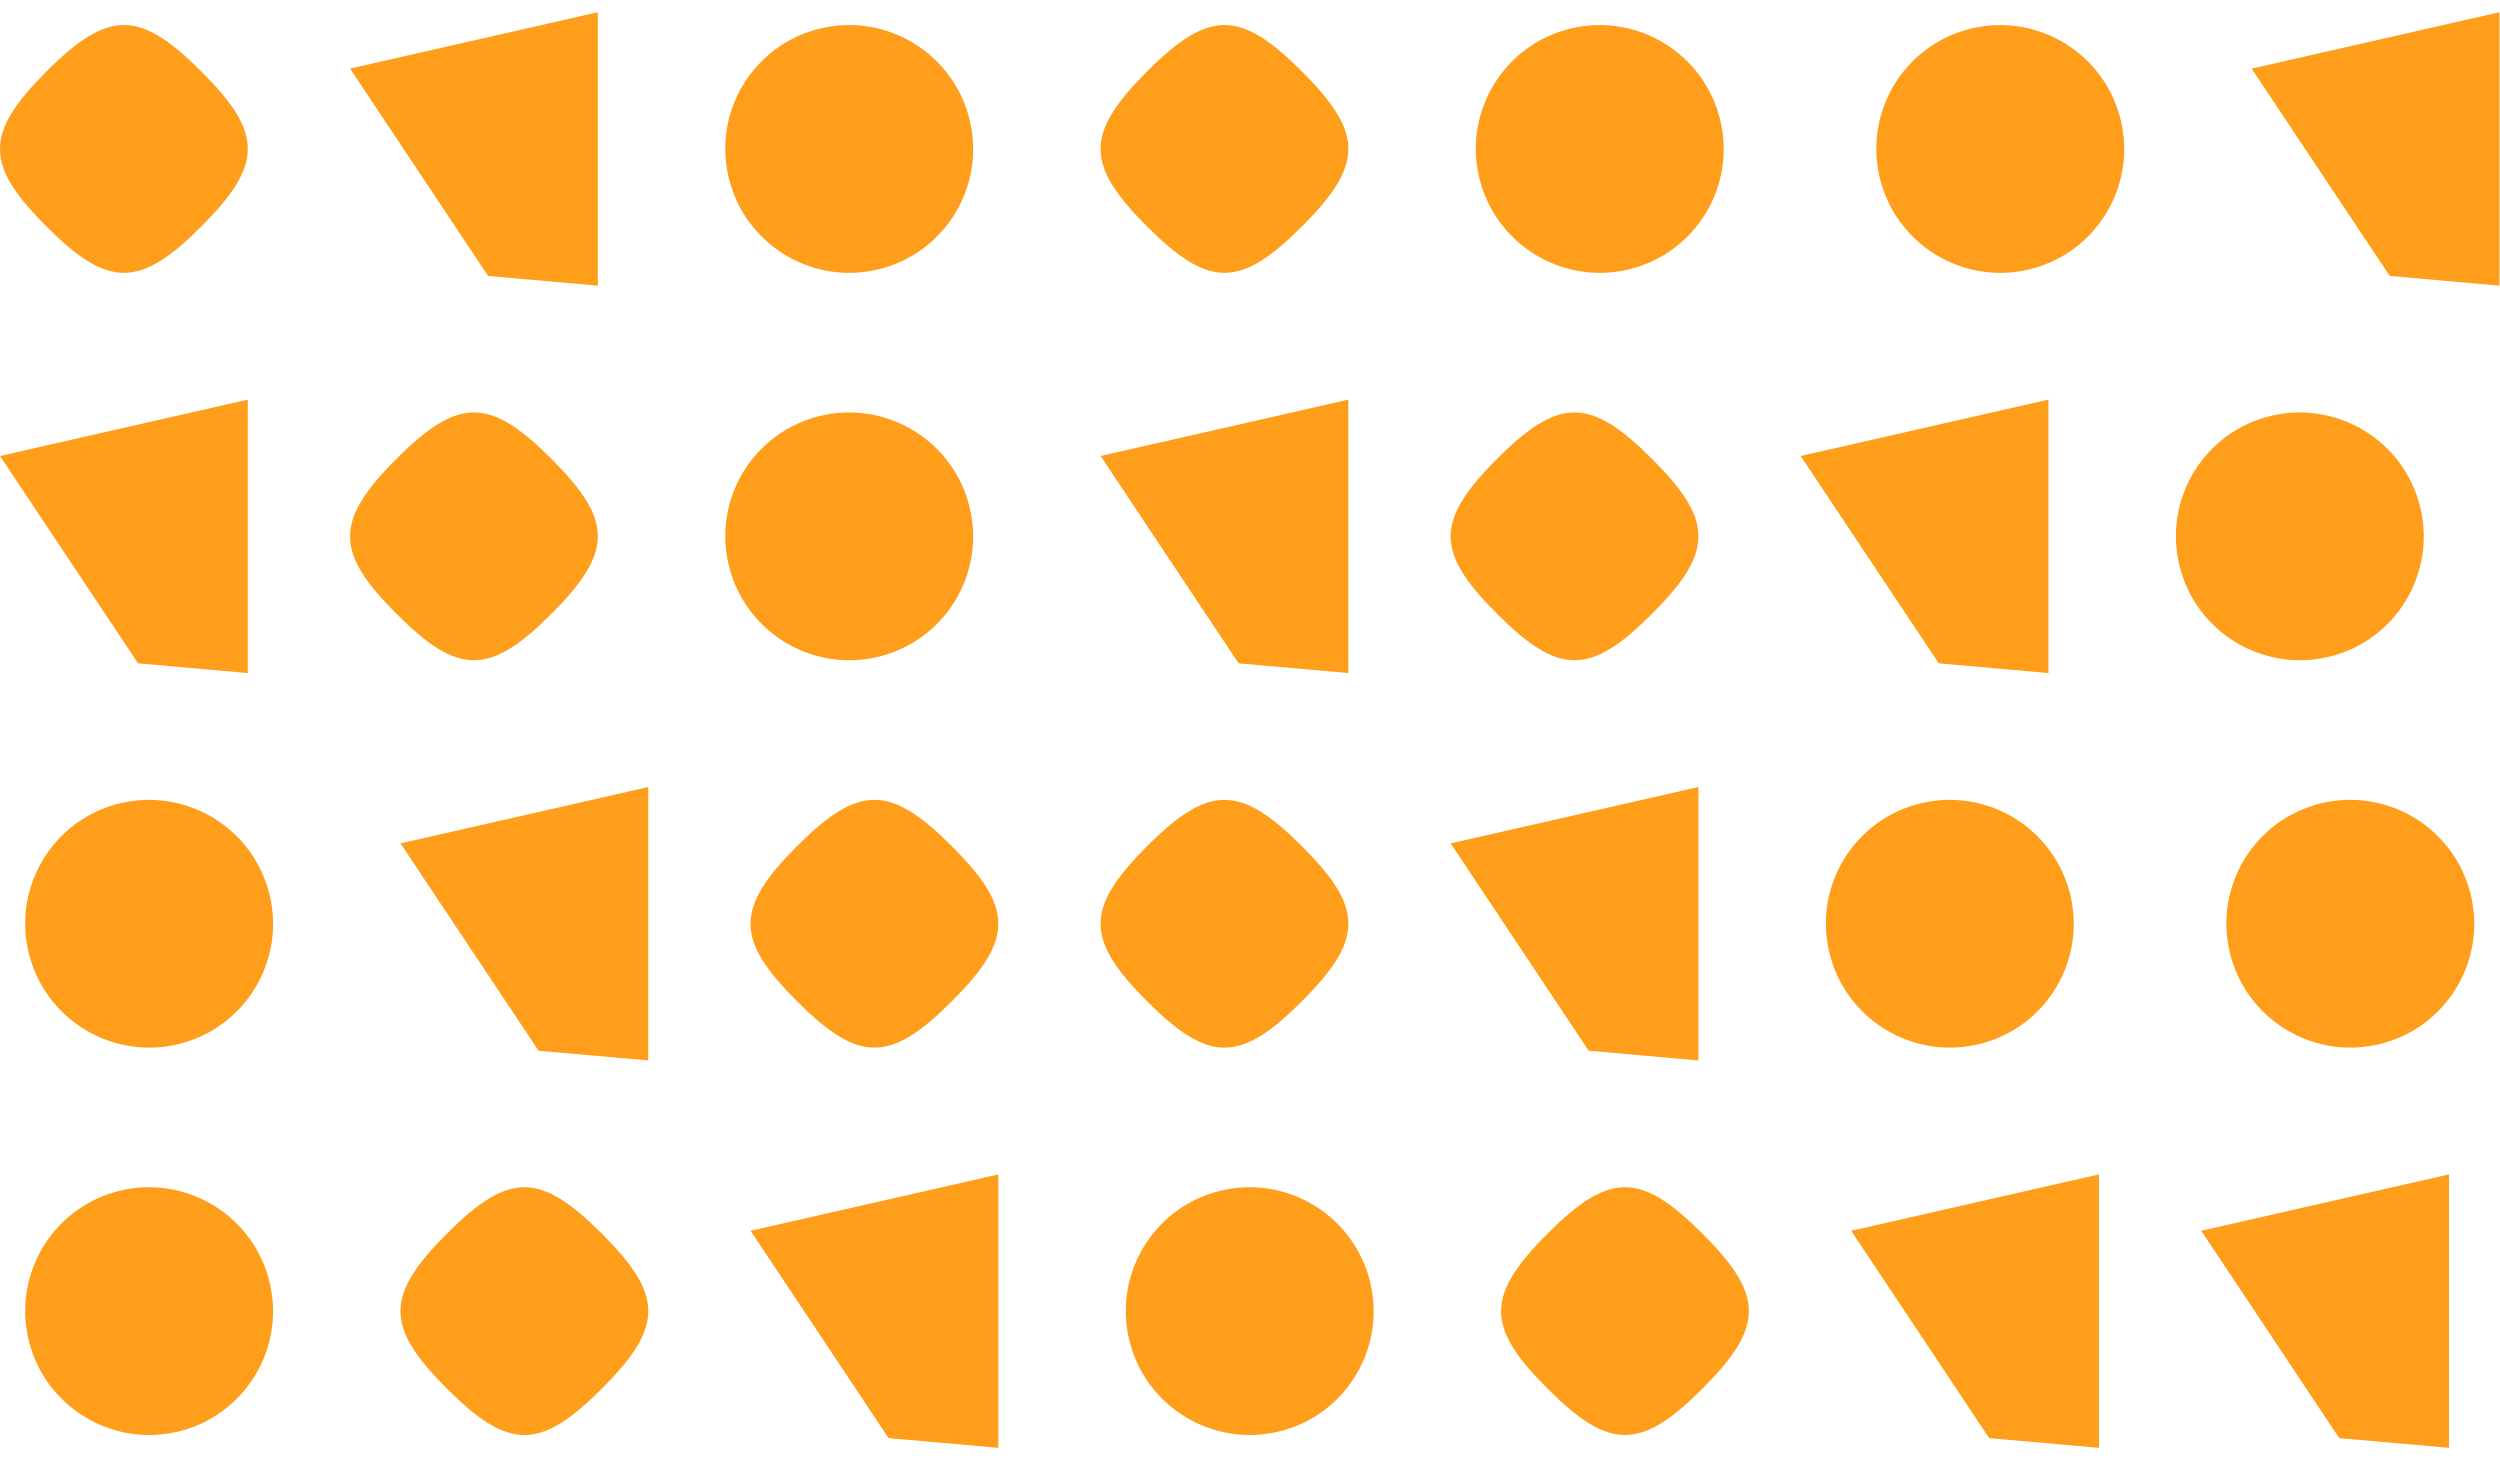 <svg width="284" height="166" viewBox="0 0 284 166" fill="none" xmlns="http://www.w3.org/2000/svg">
<path d="M5.272 8.12C-1.796 15.188 -1.719 18.732 5.272 25.723C12.264 32.715 15.827 32.791 22.876 25.723C29.944 18.655 29.867 15.111 22.876 8.12C15.884 1.128 12.321 1.052 5.272 8.12Z" fill="#FF9E1B"/>
<path d="M67.914 32.453L55.45 31.348L39.766 7.793L67.914 1.389L67.914 32.453Z" fill="#FF9E1B"/>
<path d="M99.711 30.617C107.277 28.836 111.96 21.26 110.17 13.696C108.381 6.132 100.797 1.444 93.231 3.226C85.665 5.007 80.982 12.583 82.772 20.147C84.561 27.711 92.145 32.399 99.711 30.617Z" fill="#FF9E1B"/>
<path d="M130.3 8.12C123.232 15.188 123.308 18.732 130.3 25.723C137.291 32.715 140.854 32.791 147.903 25.723C154.971 18.655 154.894 15.111 147.903 8.12C140.911 1.128 137.349 1.052 130.3 8.12Z" fill="#FF9E1B"/>
<path d="M184.973 30.617C192.539 28.836 197.222 21.26 195.432 13.696C193.642 6.132 186.058 1.444 178.492 3.226C170.926 5.007 166.244 12.583 168.033 20.147C169.823 27.711 177.407 32.399 184.973 30.617Z" fill="#FF9E1B"/>
<path d="M230.469 30.617C238.035 28.836 242.718 21.26 240.928 13.696C239.139 6.132 231.554 1.444 223.988 3.226C216.422 5.007 211.74 12.583 213.529 20.147C215.319 27.711 222.903 32.399 230.469 30.617Z" fill="#FF9E1B"/>
<path d="M283.933 32.453L271.47 31.348L255.785 7.793L283.933 1.39L283.933 32.453Z" fill="#FF9E1B"/>
<path d="M28.148 76.461L15.684 75.356L-1.07794e-06 51.8L28.148 45.397L28.148 76.461Z" fill="#FF9E1B"/>
<path d="M45.038 52.127C37.97 59.196 38.047 62.739 45.038 69.731C52.029 76.722 55.592 76.799 62.641 69.731C69.709 62.663 69.633 59.119 62.641 52.127C55.65 45.136 52.087 45.059 45.038 52.127Z" fill="#FF9E1B"/>
<path d="M99.711 74.625C107.277 72.844 111.96 65.268 110.17 57.704C108.381 50.139 100.797 45.452 93.231 47.233C85.665 49.015 80.982 56.591 82.772 64.155C84.561 71.719 92.145 76.406 99.711 74.625Z" fill="#FF9E1B"/>
<path d="M153.175 76.461L140.712 75.356L125.027 51.8L153.175 45.397L153.175 76.461Z" fill="#FF9E1B"/>
<path d="M170.065 52.127C162.997 59.196 163.074 62.739 170.065 69.731C177.057 76.722 180.62 76.799 187.669 69.731C194.737 62.663 194.66 59.119 187.669 52.127C180.677 45.136 177.114 45.059 170.065 52.127Z" fill="#FF9E1B"/>
<path d="M232.707 76.461L220.243 75.356L204.559 51.8L232.707 45.397L232.707 76.461Z" fill="#FF9E1B"/>
<path d="M264.502 74.625C272.068 72.844 276.751 65.267 274.961 57.703C273.172 50.139 265.588 45.452 258.022 47.233C250.456 49.015 245.773 56.591 247.563 64.155C249.352 71.719 256.936 76.406 264.502 74.625Z" fill="#FF9E1B"/>
<path d="M20.18 118.633C27.746 116.851 32.429 109.275 30.639 101.711C28.849 94.147 21.265 89.459 13.699 91.241C6.133 93.022 1.451 100.598 3.24 108.162C5.03 115.726 12.614 120.414 20.18 118.633Z" fill="#FF9E1B"/>
<path d="M73.644 120.469L61.181 119.363L45.496 95.808L73.644 89.405L73.644 120.469Z" fill="#FF9E1B"/>
<path d="M90.534 96.135C83.466 103.203 83.543 106.747 90.534 113.738C97.526 120.73 101.088 120.806 108.137 113.738C115.205 106.67 115.129 103.126 108.137 96.135C101.146 89.144 97.583 89.067 90.534 96.135Z" fill="#FF9E1B"/>
<path d="M130.3 96.135C123.232 103.203 123.308 106.747 130.3 113.738C137.291 120.73 140.854 120.806 147.903 113.738C154.971 106.67 154.894 103.126 147.903 96.135C140.911 89.144 137.349 89.067 130.3 96.135Z" fill="#FF9E1B"/>
<path d="M192.941 120.469L180.477 119.363L164.793 95.808L192.941 89.405L192.941 120.469Z" fill="#FF9E1B"/>
<path d="M224.739 118.633C232.305 116.851 236.987 109.275 235.198 101.711C233.408 94.147 225.824 89.459 218.258 91.241C210.692 93.022 206.009 100.598 207.799 108.162C209.588 115.726 217.173 120.414 224.739 118.633Z" fill="#FF9E1B"/>
<path d="M270.235 118.632C277.801 116.851 282.483 109.275 280.694 101.711C278.904 94.147 271.32 89.459 263.754 91.241C256.188 93.022 251.505 100.598 253.295 108.162C255.085 115.726 262.669 120.414 270.235 118.632Z" fill="#FF9E1B"/>
<path d="M20.18 162.64C27.746 160.859 32.429 153.283 30.639 145.719C28.849 138.155 21.265 133.467 13.699 135.248C6.133 137.03 1.451 144.606 3.24 152.17C5.03 159.734 12.614 164.421 20.18 162.64Z" fill="#FF9E1B"/>
<path d="M50.769 140.143C43.7 147.211 43.777 150.754 50.769 157.746C57.76 164.737 61.323 164.814 68.372 157.746C75.44 150.678 75.363 147.134 68.372 140.143C61.38 133.151 57.817 133.074 50.769 140.143Z" fill="#FF9E1B"/>
<path d="M113.41 164.476L100.946 163.371L85.262 139.816L113.41 133.412L113.41 164.476Z" fill="#FF9E1B"/>
<path d="M145.207 162.64C152.773 160.859 157.456 153.283 155.666 145.719C153.877 138.154 146.293 133.467 138.727 135.248C131.161 137.03 126.478 144.606 128.268 152.17C130.057 159.734 137.641 164.421 145.207 162.64Z" fill="#FF9E1B"/>
<path d="M175.796 140.143C168.728 147.211 168.804 150.754 175.796 157.746C182.787 164.737 186.35 164.814 193.399 157.746C200.467 150.678 200.391 147.134 193.399 140.143C186.408 133.151 182.845 133.074 175.796 140.143Z" fill="#FF9E1B"/>
<path d="M238.437 164.476L225.973 163.371L210.289 139.816L238.437 133.412L238.437 164.476Z" fill="#FF9E1B"/>
<path d="M278.203 164.476L265.739 163.371L250.055 139.816L278.203 133.412L278.203 164.476Z" fill="#FF9E1B"/>
</svg>
